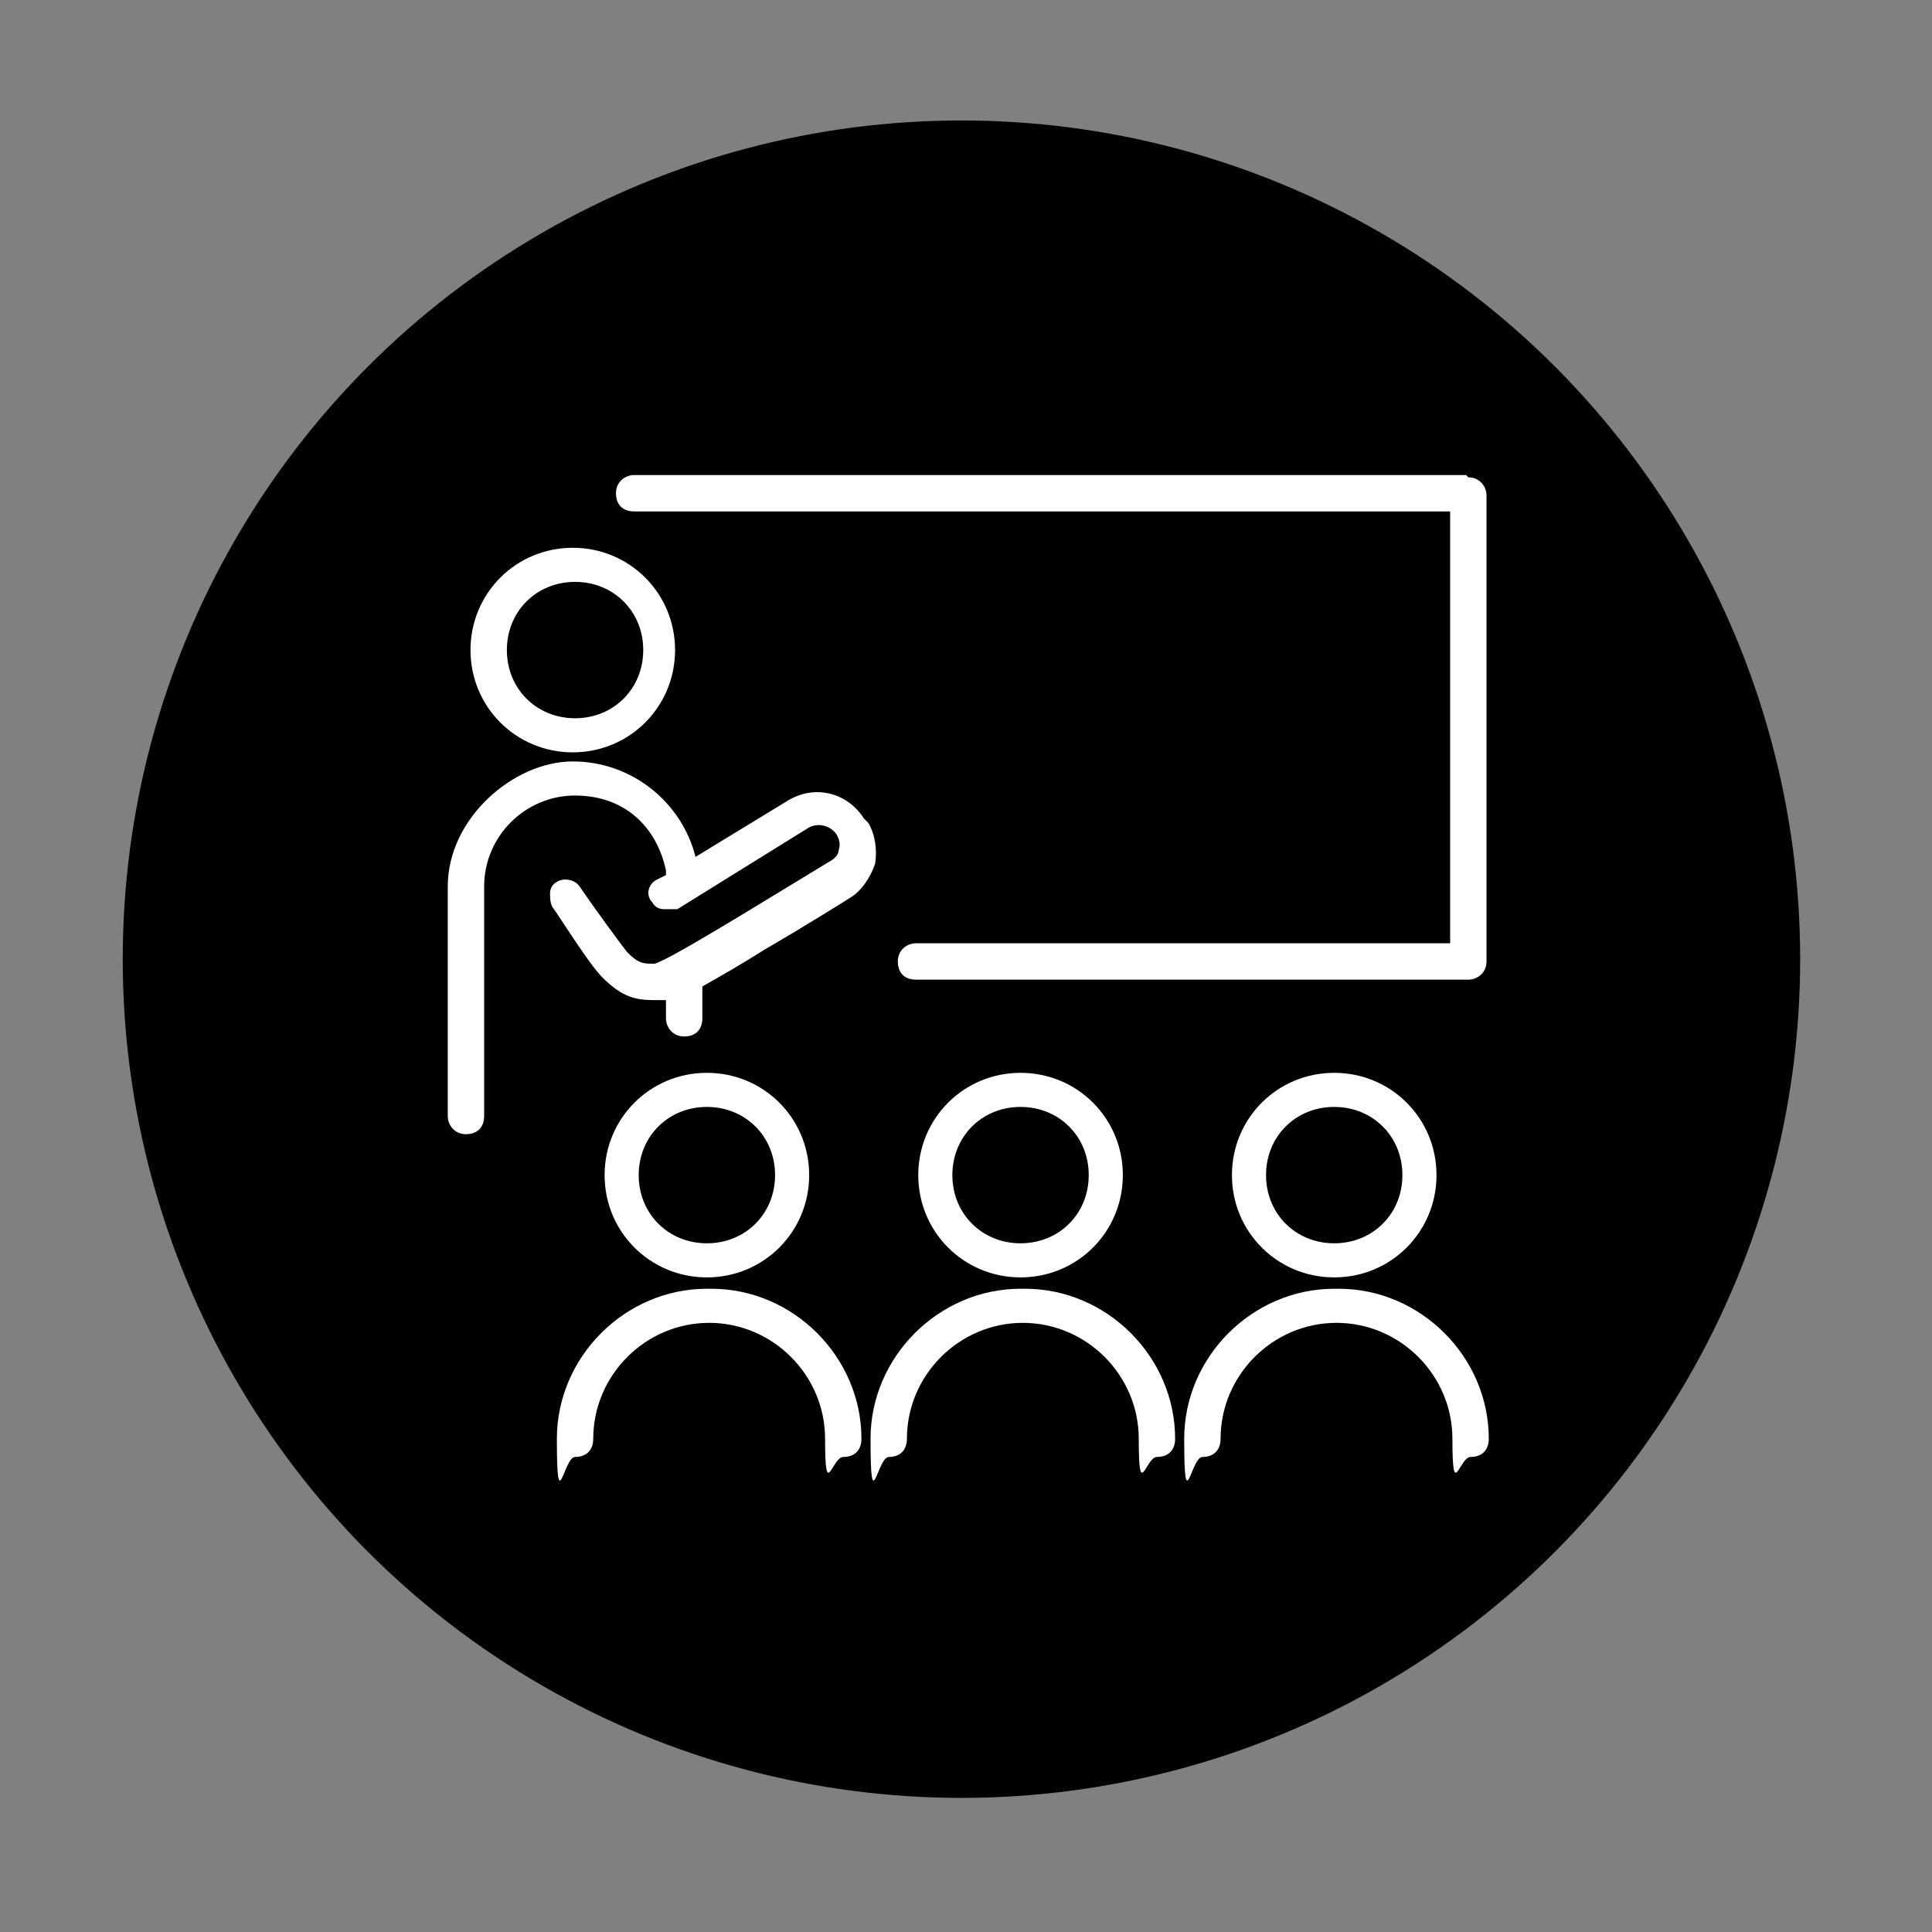 <?xml version="1.0" encoding="UTF-8"?>
<svg xmlns="http://www.w3.org/2000/svg" id="Ebene_1" version="1.1" viewBox="0 0 85 85">
  <rect x="0" y="0" width="85" height="85" fill="#808080" stroke="none"/>
  <defs>
    <style>
      .st0 {
        fill: #010101;
      }

      .st1 {
        fill: #fff;
      }
    </style>
  </defs>
  <circle class="st0" cx="42.3" cy="42.2" r="36.9"></circle>
  <g>
    <path class="st1" d="M35.6,51.7c0-2.5-2-4.5-4.5-4.5s-4.5,2-4.5,4.5,2,4.5,4.5,4.5,4.5-2,4.5-4.5ZM34.1,51.7c0,1.7-1.3,3-3,3s-3-1.3-3-3,1.3-3,3-3,3,1.3,3,3Z"></path>
    <path class="st1" d="M31.1,56.7c-3.6,0-6.6,3-6.6,6.6s.3.8.8.8.8-.3.8-.8c0-2.8,2.3-5.1,5.1-5.1s5.1,2.3,5.1,5.1.3.8.8.8.8-.3.8-.8c0-3.6-3-6.6-6.6-6.6Z"></path>
    <path class="st1" d="M49.4,51.7c0-2.5-2-4.5-4.5-4.5s-4.5,2-4.5,4.5,2,4.5,4.5,4.5,4.5-2,4.5-4.5ZM41.9,51.7c0-1.7,1.3-3,3-3s3,1.3,3,3-1.3,3-3,3-3-1.3-3-3Z"></path>
    <path class="st1" d="M44.9,56.7c-3.6,0-6.6,3-6.6,6.6s.3.8.8.8.8-.3.8-.8c0-2.8,2.3-5.1,5.1-5.1s5.1,2.3,5.1,5.1.3.8.8.8.8-.3.8-.8c0-3.6-3-6.6-6.6-6.6Z"></path>
    <path class="st1" d="M63.2,51.7c0-2.5-2-4.5-4.5-4.5s-4.5,2-4.5,4.5,2,4.5,4.5,4.5,4.5-2,4.5-4.5ZM61.7,51.7c0,1.7-1.3,3-3,3s-3-1.3-3-3,1.3-3,3-3,3,1.3,3,3Z"></path>
    <path class="st1" d="M58.7,56.7c-3.6,0-6.6,3-6.6,6.6s.3.8.8.8.8-.3.8-.8c0-2.8,2.3-5.1,5.1-5.1s5.1,2.3,5.1,5.1.3.8.8.8.8-.3.8-.8c0-3.6-3-6.6-6.6-6.6Z"></path>
    <path class="st1" d="M64.5,20.9H27.9c-.4,0-.8.3-.8.8s.3.8.8.8h35.9v19h-23.5c-.4,0-.8.3-.8.8s.3.8.8.8h24.3c.4,0,.8-.3.8-.8v-20.5c0-.4-.3-.8-.8-.8Z"></path>
    <path class="st1" d="M25.2,33.1c2.5,0,4.5-2,4.5-4.5s-2-4.5-4.5-4.5-4.5,2-4.5,4.5,2,4.5,4.5,4.5ZM22.3,28.6c0-1.7,1.3-3,3-3s3,1.3,3,3-1.3,3-3,3-3-1.3-3-3Z"></path>
    <path class="st1" d="M38,36c-.7-1.1-2.1-1.5-3.3-.8l-4.1,2.5c-.6-2.4-2.8-4.2-5.4-4.2s-5.5,2.5-5.5,5.5v10.1c0,.4.3.8.8.8s.8-.3.8-.8v-10.1c0-2.2,1.8-4,4-4s3.6,1.4,4,3.3c0,0,0,.1,0,.2l-.4.2c-.4.2-.5.7-.2,1,.1.2.3.3.5.3.2,0,.4,0,.6,0l5.8-3.6c.4-.2.9-.1,1.2.3.1.2.2.4.1.7,0,.2-.2.4-.4.5-3.3,2-7,4.3-7.7,4.5-.5,0-.7,0-1.2-.5-.4-.5-1.7-2.3-2.1-2.9-.2-.3-.7-.4-1-.2-.2.1-.3.3-.3.5,0,.2,0,.4.1.6.3.4,1.6,2.5,2.2,3.1.9.9,1.5,1,2.3,1s.2,0,.5,0v.8c0,.4.3.8.8.8s.8-.3.8-.8v-1.4s0,0,0,0c.7-.4,1.6-.9,2.7-1.6,1.9-1.1,3.8-2.3,3.8-2.3.5-.3.9-.9,1.1-1.5.1-.6,0-1.3-.3-1.8Z"></path>
  </g>
</svg>
